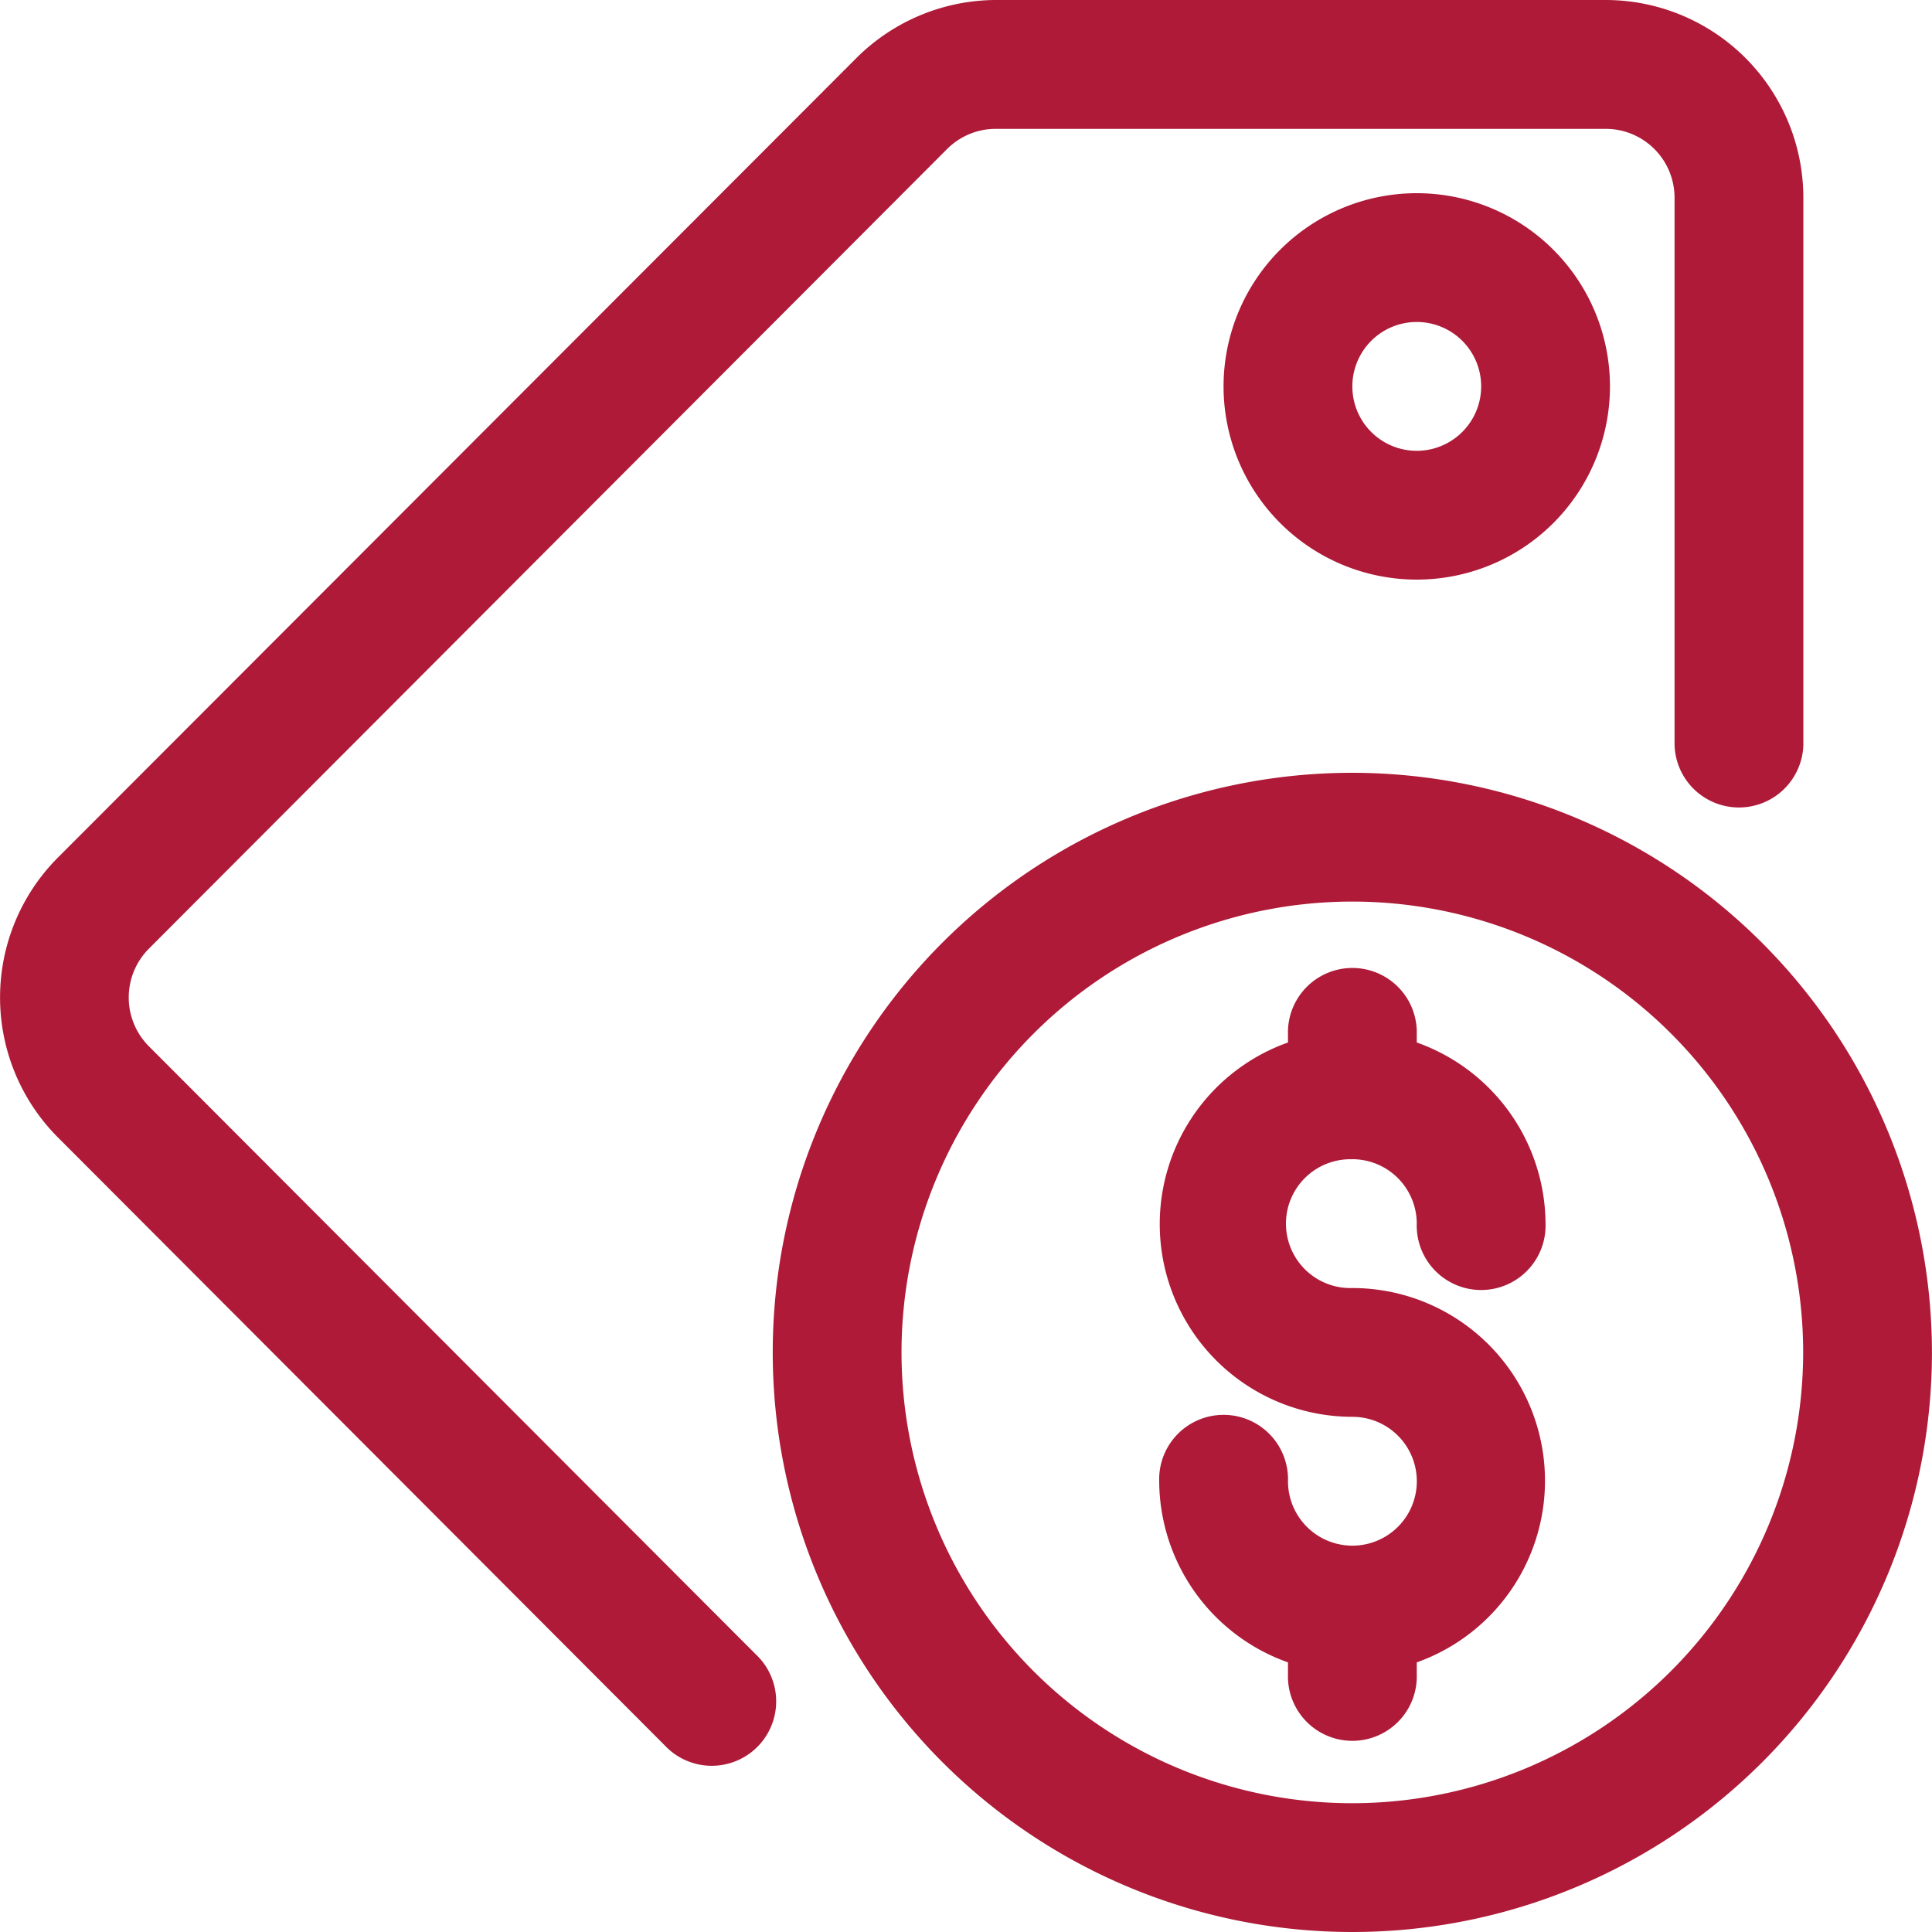 <svg xmlns="http://www.w3.org/2000/svg" xmlns:xlink="http://www.w3.org/1999/xlink" width="32" height="32" viewBox="0 0 32 32"><defs><clipPath id="clip-Fair_Flexible_Pricing"><rect width="32" height="32"></rect></clipPath></defs><g id="Fair_Flexible_Pricing" data-name="Fair &amp; Flexible Pricing" clip-path="url(#clip-Fair_Flexible_Pricing)"><g id="price-tag_10032552" transform="translate(-1.001 -1)"><path id="Path_922" data-name="Path 922" d="M23.2,4a3.2,3.2,0,1,0,3.2,3.2A3.2,3.2,0,0,0,23.2,4Zm0,4.267A1.067,1.067,0,1,1,24.267,7.2,1.068,1.068,0,0,1,23.2,8.267Z" transform="translate(1.267 0.2)" fill="#ae1a37"></path><path id="Path_923" data-name="Path 923" d="M3.467,18.33a1.146,1.146,0,0,1,0-1.617L16.689,3.467a1.141,1.141,0,0,1,.8-.333H27.6a1.141,1.141,0,0,1,1.137,1.142V13.34a1.067,1.067,0,0,0,2.133,0V4.275A3.276,3.276,0,0,0,27.6,1h-10.1a3.286,3.286,0,0,0-2.313.96L1.957,15.207a3.282,3.282,0,0,0,0,4.629l10.051,10.07a1.067,1.067,0,1,0,1.51-1.506Z" fill="#ae1a37"></path><path id="Path_924" data-name="Path 924" d="M22.6,13a9.6,9.6,0,1,0,9.6,9.6A9.611,9.611,0,0,0,22.6,13Zm0,17.067A7.467,7.467,0,1,1,30.067,22.6,7.475,7.475,0,0,1,22.6,30.067Z" transform="translate(0.8 0.8)" fill="#ae1a37"></path><path id="Path_925" data-name="Path 925" d="M22.2,19.2a1.068,1.068,0,0,1,1.067,1.067,1.067,1.067,0,1,0,2.133,0,3.2,3.2,0,0,0-2.133-3v-.2a1.067,1.067,0,0,0-2.133,0v.2a3.192,3.192,0,0,0,1.067,6.2,1.067,1.067,0,1,1-1.067,1.067,1.067,1.067,0,1,0-2.133,0,3.2,3.2,0,0,0,2.133,3v.2a1.067,1.067,0,1,0,2.133,0v-.2a3.192,3.192,0,0,0-1.067-6.2,1.067,1.067,0,1,1,0-2.133Z" transform="translate(1.2 1)" fill="#ae1a37"></path></g></g></svg>